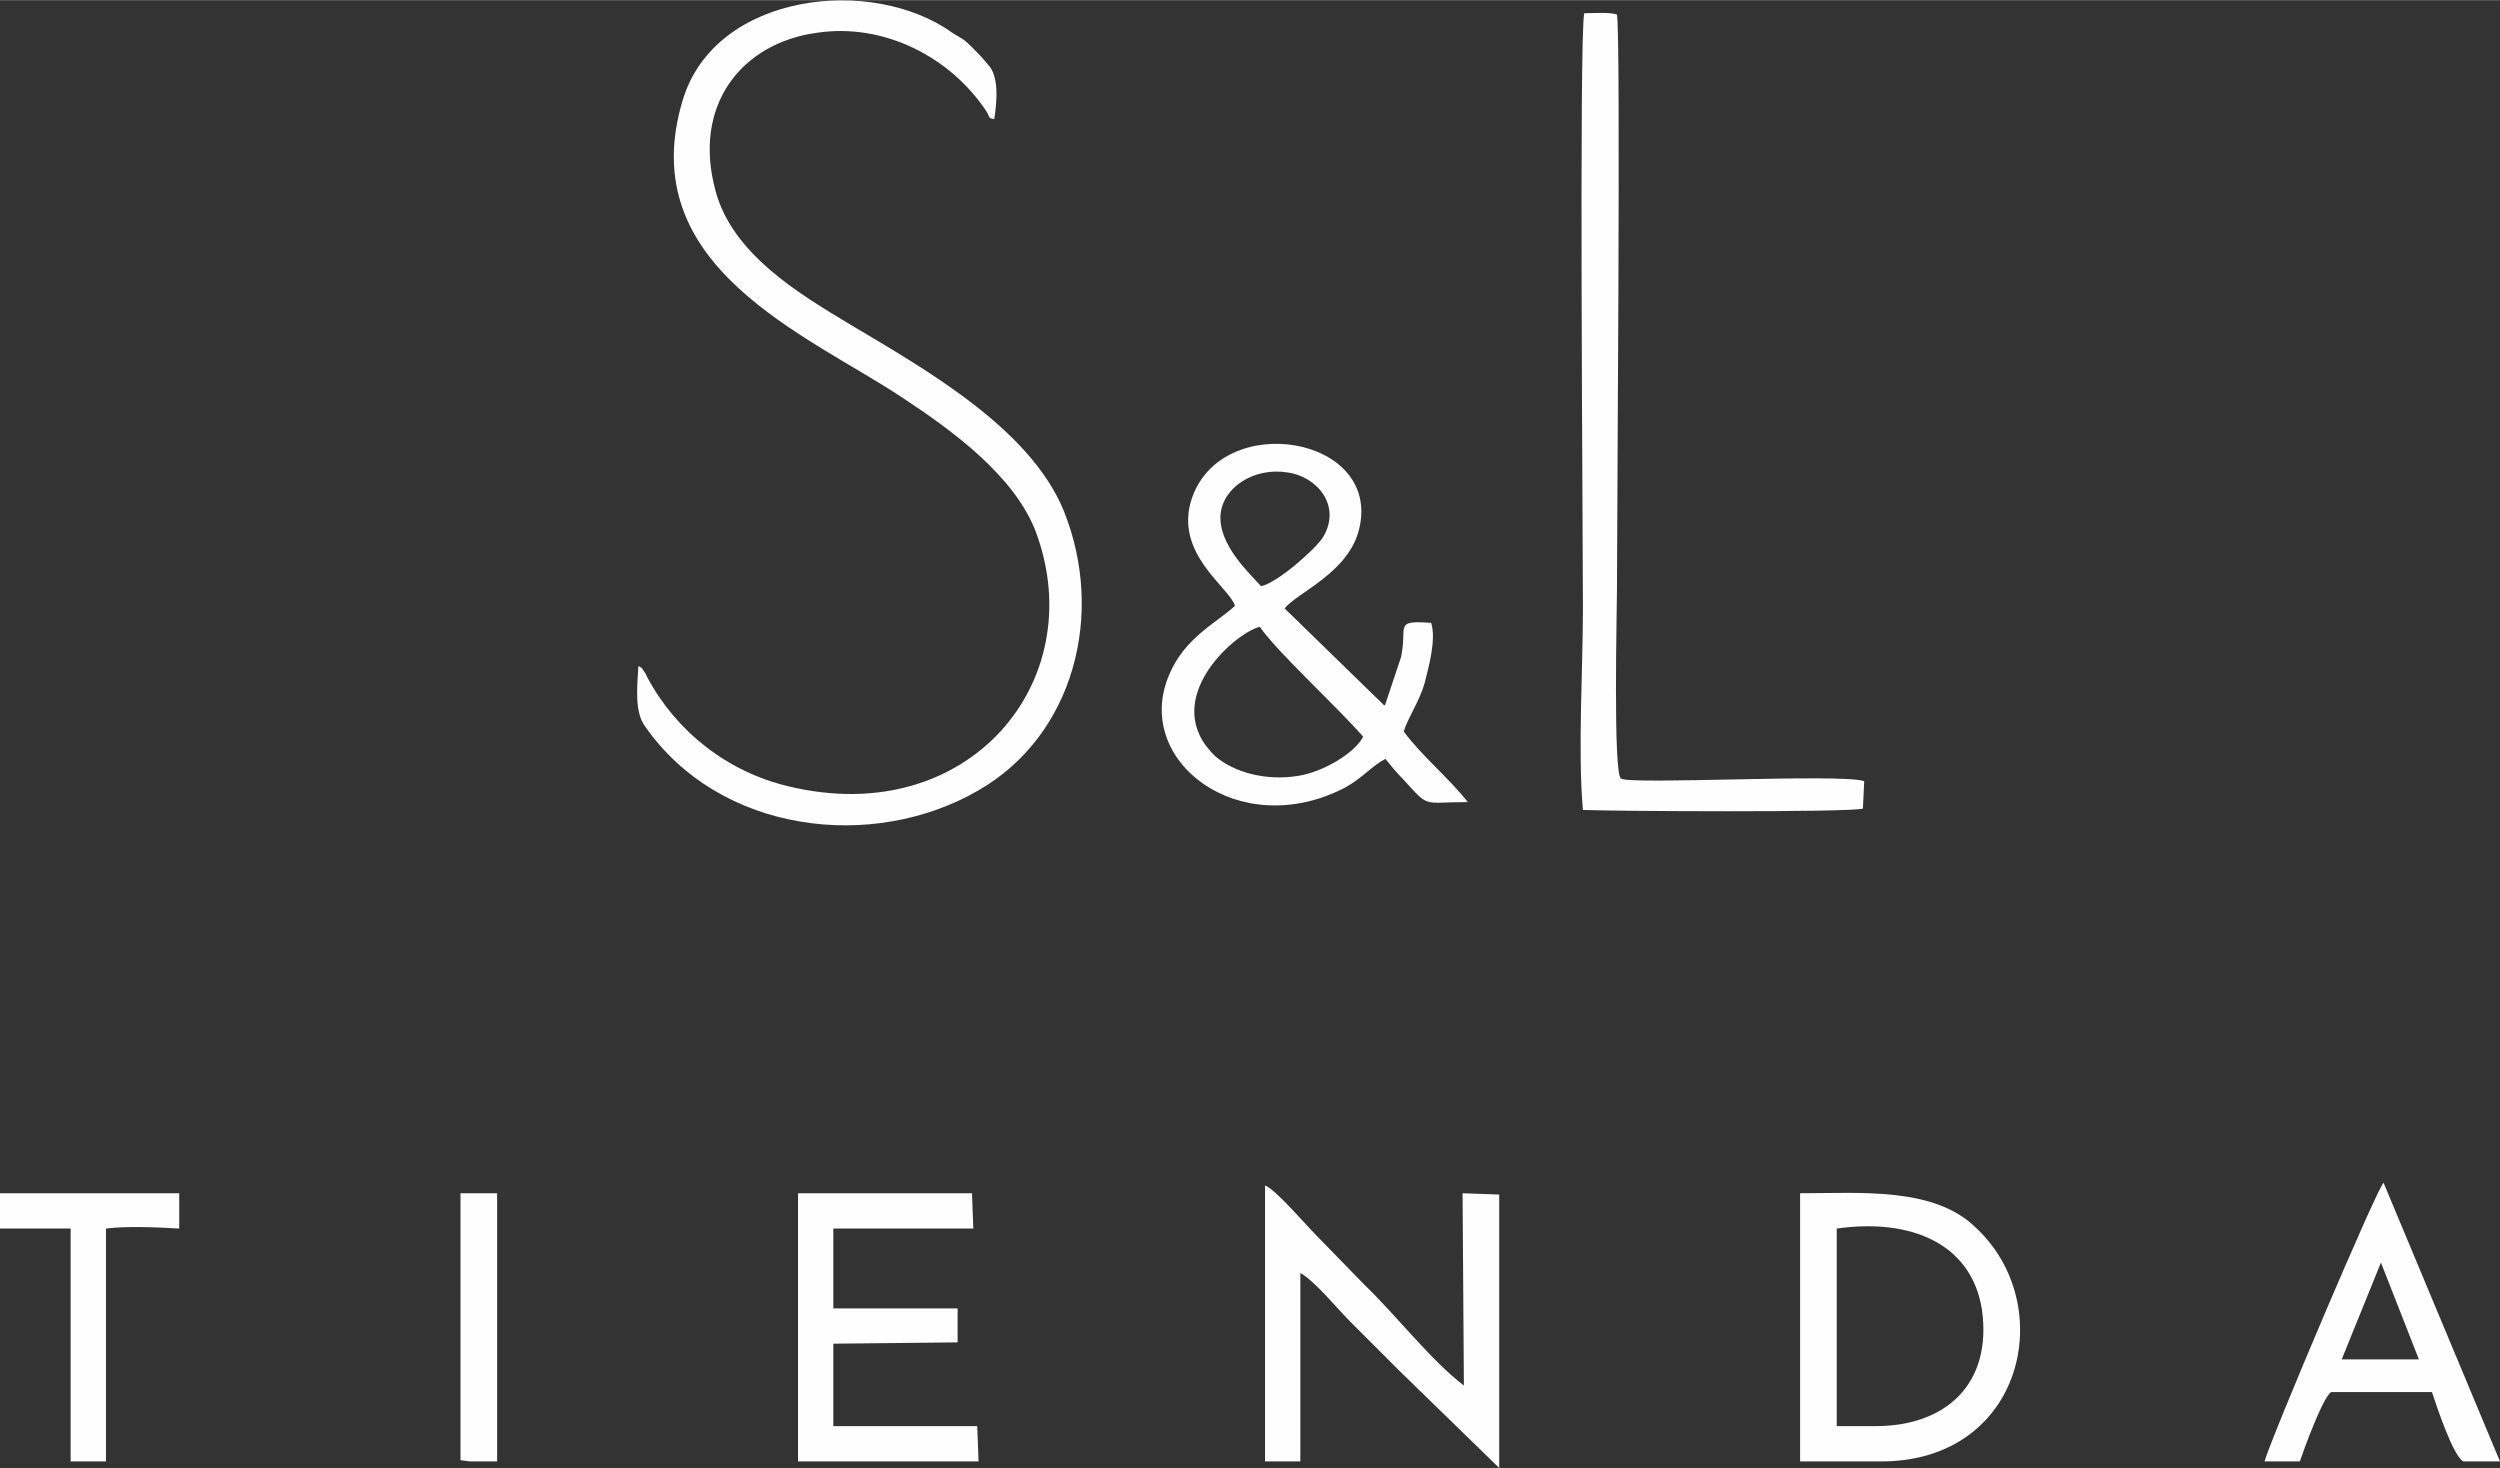 <?xml version="1.0" encoding="UTF-8"?>
<!DOCTYPE svg PUBLIC "-//W3C//DTD SVG 1.1//EN" "http://www.w3.org/Graphics/SVG/1.1/DTD/svg11.dtd">
<!-- Creator: CorelDRAW -->
<svg xmlns="http://www.w3.org/2000/svg" xml:space="preserve" width="298px" height="175px" version="1.1" shape-rendering="geometricPrecision" text-rendering="geometricPrecision" image-rendering="optimizeQuality" fill-rule="evenodd" clip-rule="evenodd"
viewBox="0 0 19110 11220"
 xmlns:xlink="http://www.w3.org/1999/xlink"
 xmlns:xodm="http://www.corel.com/coreldraw/odm/2003">
 <rect x="0" y="0" width="19110" height="11220" fill="#333333" stroke="none"/>
 <g id="Capa_x0020_1">
  <g id="_1539741738496">
   <path fill="#FEFEFE" d="M9440 4630c-140,130 -380,240 -500,520 -290,660 530,1290 1340,870 130,-70 210,-170 310,-220 40,50 90,110 140,160 200,220 140,170 490,170 -150,-190 -350,-350 -490,-540 30,-100 120,-230 160,-370 30,-120 90,-330 50,-460 -290,-20 -180,20 -230,260l-120 360c0,0 0,10 -10,10l-760 -740c90,-120 490,-270 570,-610 170,-710 -1050,-910 -1280,-230 -140,420 290,680 330,820zm200 -150c130,-30 410,-280 470,-370 150,-240 -40,-470 -270,-500 -250,-40 -490,110 -510,320 -20,230 220,450 310,550zm780 1150c-220,-250 -660,-650 -790,-840 -200,50 -780,570 -340,990 140,120 380,190 630,150 200,-30 440,-180 500,-300z"/>
   <path fill="#FEFEFE" d="M4880 5090c-10,160 -30,350 50,460 570,820 1740,960 2550,490 730,-420 970,-1350 650,-2140 -260,-630 -1060,-1080 -1630,-1420 -400,-240 -900,-540 -1030,-1020 -180,-660 200,-1130 770,-1210 520,-80 1030,190 1300,600 30,50 10,50 60,60 20,-130 40,-330 -50,-420 -50,-60 -70,-80 -120,-130 -70,-70 -70,-60 -150,-110 -610,-440 -1810,-310 -2060,510 -390,1280 960,1800 1680,2280 380,250 860,600 1020,1030 420,1140 -520,2270 -1890,1940 -470,-110 -860,-420 -1080,-830 -10,-20 -10,-20 -20,-40 -40,-50 0,-20 -50,-50z"/>
   <path fill="#FEFEFE" d="M13760 11170l620 0c1090,0 1360,-1200 720,-1790 -320,-310 -880,-260 -1340,-260l0 2050zm280 -270l70 0 230 0c530,0 890,-320 810,-890 -80,-510 -550,-700 -1110,-620l0 1510z"/>
   <path fill="#FEFEFE" d="M12100 6190c230,10 2020,20 2140,-10l10 -210c-170,-60 -1790,30 -1860,-20 -60,-50 -30,-1290 -30,-1440 0,-490 30,-4270 0,-4400 -60,-20 -170,-10 -250,-10 -40,170 -10,4020 -10,4550 0,460 -40,1100 0,1540z"/>
   <path fill="#FEFEFE" d="M9670 11170l270 0 0 -1440c110,60 280,270 380,370 130,130 250,250 380,380l760 740 0 -2090 -280 -10 10 1470c-250,-190 -520,-540 -760,-770l-370 -380c-80,-80 -310,-350 -390,-380l0 2110z"/>
   <path fill="#FEFEFE" d="M17310 11170l270 0c30,-90 180,-500 240,-530l770 0c30,90 160,490 240,530l280 0 -890 -2130c-50,40 -860,1950 -910,2130zm590 -780l590 0 -290 -740 -300 740z"/>
   <polygon fill="#FEFEFE" points="6100,11170 7480,11170 7470,10900 6370,10900 6370,10270 7320,10260 7320,10000 6370,10000 6370,9390 7440,9390 7430,9120 6100,9120 "/>
   <path fill="#FEFEFE" d="M0 9390l540 0 0 1780 270 0 0 -1780c150,-20 400,-10 560,0l0 -270 -1370 0 0 270z"/>
   <polygon fill="#FEFEFE" points="3520,11160 3590,11170 3720,11170 3800,11170 3800,9120 3520,9120 "/>
  </g>
 </g>
</svg>

